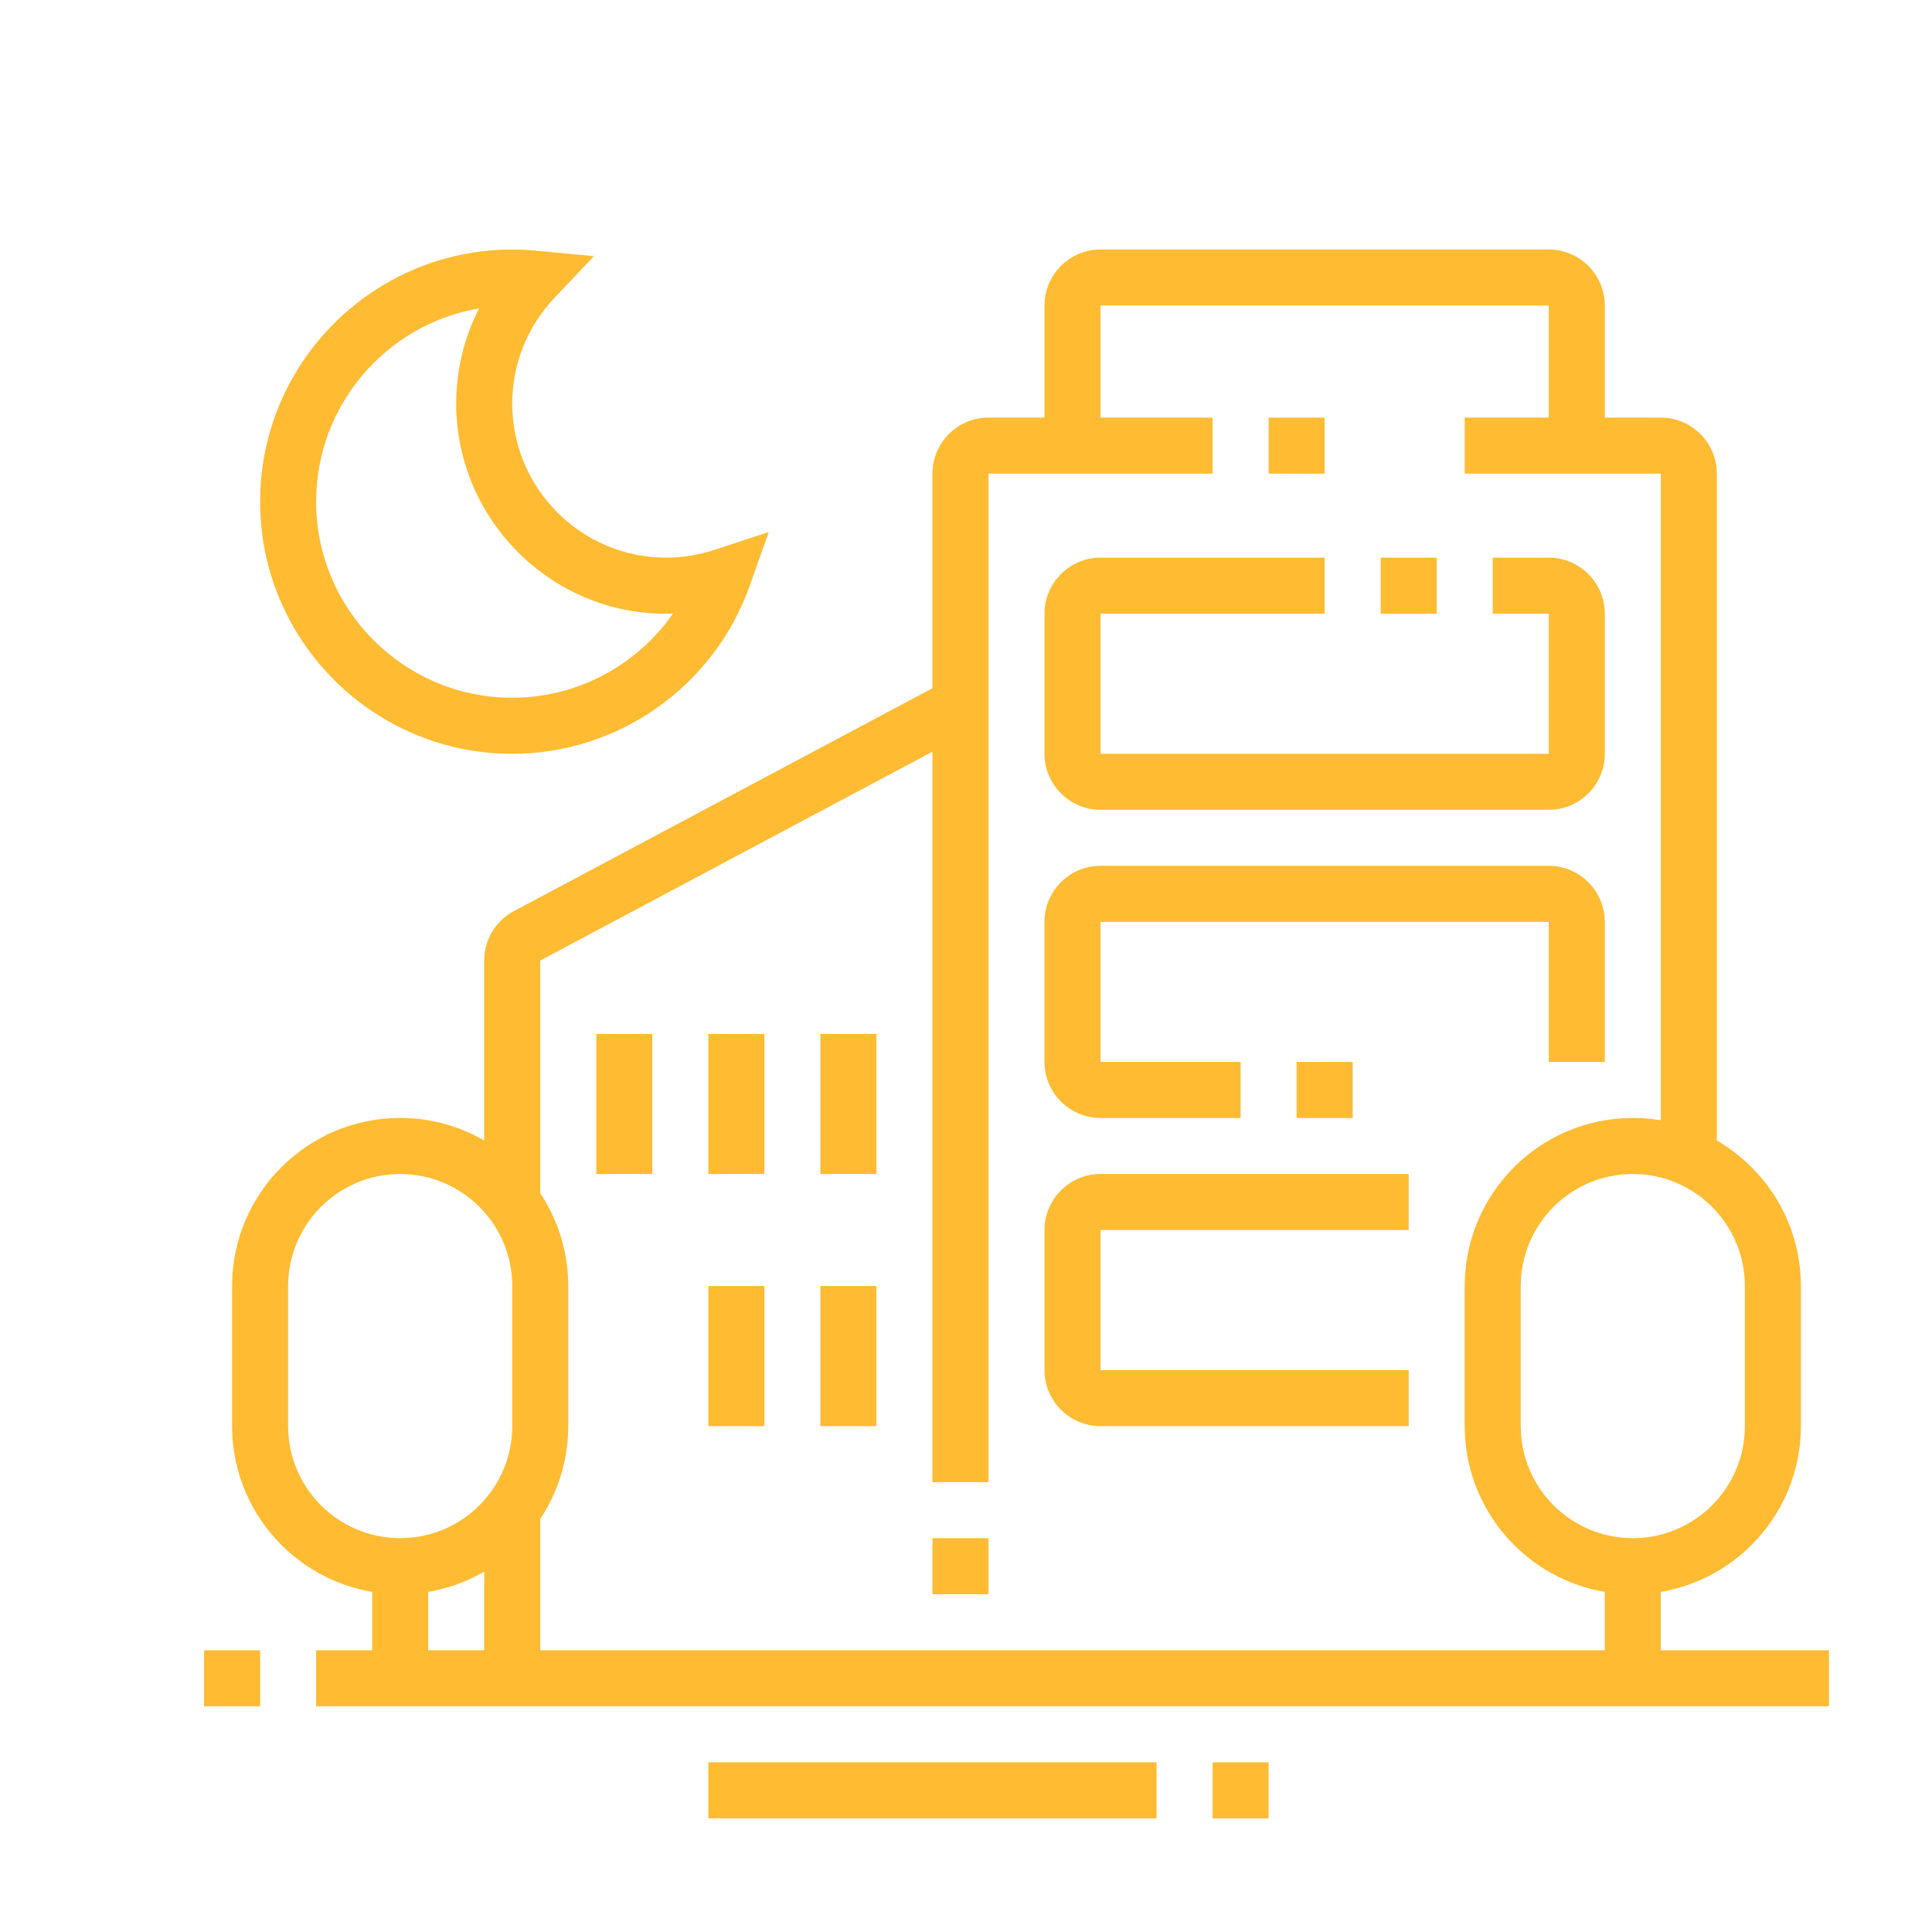 <?xml version="1.0" encoding="utf-8"?>
<!-- Generator: Adobe Illustrator 16.0.0, SVG Export Plug-In . SVG Version: 6.00 Build 0)  -->
<!DOCTYPE svg PUBLIC "-//W3C//DTD SVG 1.1//EN" "http://www.w3.org/Graphics/SVG/1.1/DTD/svg11.dtd">
<svg version="1.1" id="Calque_1" xmlns="http://www.w3.org/2000/svg" xmlns:xlink="http://www.w3.org/1999/xlink" x="0px" y="0px"
	 width="84px" height="84px" viewBox="0 0 84 84" enable-background="new 0 0 84 84" xml:space="preserve">
<path fill="none" stroke="#FFBB32" stroke-width="2" stroke-miterlimit="10" d="M-76.602,46.325h27.181
	c-4.508,0-8.164-3.656-8.164-8.165l-0.001-38.1v-12.554v-1.31c0-4.509-3.655-8.165-8.163-8.165h-47.89
	c4.509,0,8.161,3.656,8.161,8.165v25.911"/>
<path fill="none" stroke="#FFBB32" stroke-width="2" stroke-miterlimit="10" d="M-49.421,46.325c4.508,0,8.163-3.656,8.163-8.165
	v-4.897h-16.327"/>
<path fill="none" stroke="#FFBB32" stroke-width="2" stroke-miterlimit="10" d="M-116.559,31.817c0,3.81,3.181,6.388,7.104,6.388
	s7.105-2.578,7.105-6.388H-116.559z"/>
<polyline fill="none" stroke="#FFBB32" stroke-width="2" stroke-miterlimit="10" points="-103.983,31.817 -109.455,20.889 
	-114.926,31.817 "/>
<line fill="none" stroke="#FFBB32" stroke-width="2" stroke-miterlimit="10" x1="-102.341" y1="41.43" x2="-88.753" y2="41.43"/>
<line fill="none" stroke="#FFBB32" stroke-width="2" stroke-miterlimit="10" x1="-95.547" y1="41.43" x2="-95.547" y2="12.708"/>
<path fill="none" stroke="#FFBB32" stroke-width="2" stroke-miterlimit="10" d="M-112.479,19.903
	c6.981,4.528,9.671-8.347,16.932-2.441"/>
<line fill="none" stroke="#FFBB32" stroke-width="2" stroke-miterlimit="10" x1="-108.236" y1="46.325" x2="-82.859" y2="46.325"/>
<path fill="none" stroke="#FFBB32" stroke-width="2" stroke-miterlimit="10" d="M-74.536,31.817c0,3.81-3.181,6.388-7.105,6.388
	c-3.924,0-7.105-2.578-7.105-6.388H-74.536z"/>
<polyline fill="none" stroke="#FFBB32" stroke-width="2" stroke-miterlimit="10" points="-87.113,31.817 -81.64,20.889 
	-76.17,31.817 "/>
<path fill="none" stroke="#FFBB32" stroke-width="2" stroke-miterlimit="10" d="M-78.615,19.903
	c-6.984,4.528-9.673-8.347-16.933-2.441"/>
<line fill="none" stroke="#FFBB32" stroke-width="2" stroke-miterlimit="10" x1="-97.092" y1="-10.36" x2="-65.969" y2="-10.36"/>
<line fill="none" stroke="#FFBB32" stroke-width="2" stroke-miterlimit="10" x1="-97.092" y1="2.127" x2="-79.456" y2="2.127"/>
<line fill="none" stroke="#FFBB32" stroke-width="2" stroke-miterlimit="10" x1="-97.092" y1="-4.118" x2="-65.969" y2="-4.118"/>
<g>
	<g>
		<path fill="#FFBB32" d="M-218.229,84.132c-0.267,0-0.534-0.101-0.738-0.306c-0.407-0.406-0.407-1.068,0-1.477l10.257-10.257
			c0.345-0.345,0.884-0.405,1.297-0.143l4.486,2.851l10.267-9.297c0.376-0.34,0.942-0.361,1.341-0.051l5.807,4.525l8.783-9.947
			c0.326-0.371,0.868-0.46,1.299-0.217l7.321,4.169l14.11-13.837c0.412-0.402,1.073-0.397,1.477,0.014
			c0.402,0.412,0.397,1.072-0.015,1.477l-14.675,14.389c-0.333,0.327-0.841,0.393-1.247,0.162l-7.269-4.14l-8.87,10.049
			c-0.364,0.413-0.989,0.472-1.424,0.132l-5.889-4.59l-10.205,9.242c-0.348,0.316-0.864,0.359-1.261,0.108l-4.451-2.829
			l-9.666,9.665C-217.696,84.031-217.964,84.132-218.229,84.132z"/>
		<path fill="#FFBB32" d="M-153.268,58.346c-0.575,0-1.042-0.467-1.042-1.043v-5.367h-5.368c-0.576,0-1.043-0.468-1.043-1.044
			c0-0.577,0.467-1.044,1.043-1.044h6.41c0.576,0,1.044,0.467,1.044,1.044v6.411C-152.224,57.879-152.692,58.346-153.268,58.346z"/>
		<path fill="#FFBB32" d="M-218.229,91.66c-0.577,0-1.043-0.467-1.043-1.043v-3.682c0-0.576,0.466-1.045,1.043-1.045
			c0.576,0,1.043,0.469,1.043,1.045v3.682C-217.186,91.193-217.653,91.66-218.229,91.66z"/>
		<path fill="#FFBB32" d="M-213.244,91.66c-0.576,0-1.043-0.467-1.043-1.043v-5.678c0-0.576,0.467-1.041,1.043-1.041
			s1.044,0.465,1.044,1.041v5.678C-212.2,91.193-212.667,91.66-213.244,91.66z"/>
		<path fill="#FFBB32" d="M-208.258,91.66c-0.576,0-1.042-0.467-1.042-1.043V80.239c0-0.575,0.467-1.043,1.042-1.043
			c0.577,0,1.044,0.468,1.044,1.043v10.378C-207.214,91.193-207.682,91.66-208.258,91.66z"/>
		<path fill="#FFBB32" d="M-203.271,91.66c-0.576,0-1.044-0.467-1.044-1.043V80.239c0-0.575,0.468-1.043,1.044-1.043
			c0.576,0,1.044,0.468,1.044,1.043v10.378C-202.227,91.193-202.696,91.66-203.271,91.66z"/>
		<path fill="#FFBB32" d="M-198.285,91.66c-0.577,0-1.044-0.467-1.044-1.043V78.104c0-0.576,0.468-1.045,1.044-1.045
			c0.576,0,1.044,0.469,1.044,1.045v12.514C-197.24,91.193-197.708,91.66-198.285,91.66z"/>
		<path fill="#FFBB32" d="M-193.299,91.66c-0.576,0-1.044-0.467-1.044-1.043V74.114c0-0.578,0.469-1.044,1.044-1.044
			c0.577,0,1.043,0.466,1.043,1.044v16.503C-192.256,91.193-192.722,91.66-193.299,91.66z"/>
		<path fill="#FFBB32" d="M-188.312,91.66c-0.576,0-1.044-0.467-1.044-1.043V75.538c0-0.575,0.468-1.043,1.044-1.043
			c0.575,0,1.042,0.468,1.042,1.043v15.079C-187.27,91.193-187.736,91.66-188.312,91.66z"/>
		<path fill="#FFBB32" d="M-183.327,91.66c-0.576,0-1.043-0.467-1.043-1.043V75.538c0-0.575,0.467-1.043,1.043-1.043
			c0.575,0,1.043,0.468,1.043,1.043v15.079C-182.283,91.193-182.75,91.66-183.327,91.66z"/>
		<path fill="#FFBB32" d="M-178.34,91.66c-0.576,0-1.043-0.467-1.043-1.043V70.693c0-0.576,0.467-1.042,1.043-1.042
			c0.577,0,1.043,0.466,1.043,1.042v19.924C-177.297,91.193-177.763,91.66-178.34,91.66z"/>
		<path fill="#FFBB32" d="M-173.354,91.66c-0.576,0-1.042-0.467-1.042-1.043V67.561c0-0.577,0.466-1.045,1.042-1.045
			s1.043,0.468,1.043,1.045v23.057C-172.312,91.193-172.778,91.66-173.354,91.66z"/>
		<path fill="#FFBB32" d="M-168.368,91.66c-0.576,0-1.043-0.467-1.043-1.043V70.123c0-0.576,0.467-1.042,1.043-1.042
			c0.576,0,1.043,0.466,1.043,1.042v20.494C-167.325,91.193-167.792,91.66-168.368,91.66z"/>
		<path fill="#FFBB32" d="M-163.383,91.66c-0.576,0-1.042-0.467-1.042-1.043V67.561c0-0.577,0.466-1.045,1.042-1.045
			c0.577,0,1.044,0.468,1.044,1.045v23.057C-162.338,91.193-162.806,91.66-163.383,91.66z"/>
		<path fill="#FFBB32" d="M-158.396,91.66c-0.576,0-1.043-0.467-1.043-1.043v-27.9c0-0.576,0.468-1.043,1.043-1.043
			c0.576,0,1.043,0.467,1.043,1.043v27.9C-157.352,91.193-157.819,91.66-158.396,91.66z"/>
		<path fill="#FFBB32" d="M-153.409,91.66c-0.577,0-1.044-0.467-1.044-1.043v-27.9c0-0.576,0.467-1.043,1.044-1.043
			c0.576,0,1.042,0.467,1.042,1.043v27.9C-152.367,91.193-152.833,91.66-153.409,91.66z"/>
	</g>
	<g>
		<path fill="#FFBB32" d="M-168.43,60.316c-0.576,0-1.042-0.467-1.042-1.044v-34.55h-26.64v1.582c0,0.577-0.468,1.043-1.042,1.043
			c-0.577,0-1.043-0.467-1.043-1.043v-2.625c0-0.577,0.466-1.043,1.043-1.043h28.726c0.575,0,1.043,0.467,1.043,1.043v35.593
			C-167.386,59.85-167.854,60.316-168.43,60.316z"/>
		<path fill="#FFBB32" d="M-173.598,57.813c-0.577,0-1.044-0.467-1.044-1.043V30.719h-9.778c-0.577,0-1.042-0.468-1.042-1.044
			c0-0.577,0.466-1.043,1.042-1.043h10.822c0.576,0,1.042,0.467,1.042,1.043v27.094C-172.555,57.346-173.021,57.813-173.598,57.813z
			"/>
		<path fill="#FFBB32" d="M-173.598,38.967h-10.822c-0.577,0-1.042-0.468-1.042-1.043c0-0.577,0.466-1.044,1.042-1.044h10.822
			c0.576,0,1.042,0.467,1.042,1.044C-172.555,38.5-173.021,38.967-173.598,38.967z"/>
		<path fill="#FFBB32" d="M-173.598,47.216h-10.822c-0.577,0-1.042-0.468-1.042-1.044s0.466-1.043,1.042-1.043h10.822
			c0.576,0,1.042,0.467,1.042,1.043S-173.021,47.216-173.598,47.216z"/>
		<path fill="#FFBB32" d="M-173.598,55.465h-10.822c-0.577,0-1.042-0.467-1.042-1.043s0.466-1.043,1.042-1.043h10.822
			c0.576,0,1.042,0.467,1.042,1.043S-173.021,55.465-173.598,55.465z"/>
		<path fill="#FFBB32" d="M-181.158,61.012c-0.576,0-1.044-0.467-1.044-1.043V29.939c0-0.576,0.468-1.043,1.044-1.043
			c0.577,0,1.042,0.467,1.042,1.043v30.029C-180.116,60.545-180.582,61.012-181.158,61.012z"/>
	</g>
	<path fill="#FFBB32" d="M-200.216,68.957h-16.57c-0.575,0-1.043-0.469-1.043-1.045V29.754c0-0.576,0.468-1.044,1.043-1.044h28.464
		c0.577,0,1.042,0.468,1.042,1.044v33.692c0,0.576-0.465,1.044-1.042,1.044c-0.576,0-1.042-0.468-1.042-1.044V30.797h-26.378v36.072
		h15.527c0.575,0,1.044,0.469,1.044,1.043C-199.171,68.488-199.641,68.957-200.216,68.957z"/>
	<path fill="#FFBB32" d="M-160.779,47.24c-0.575,0-1.043-0.467-1.043-1.043V28.71h-2.921c-0.576,0-1.042-0.467-1.042-1.043
		c0-0.576,0.467-1.042,1.042-1.042h3.966c0.575,0,1.042,0.467,1.042,1.042v18.529C-159.736,46.773-160.203,47.24-160.779,47.24z"/>
	<path fill="#FFBB32" d="M-194.166,39.019h-16.832c-0.576,0-1.042-0.467-1.042-1.042c0-0.577,0.466-1.044,1.042-1.044h16.832
		c0.577,0,1.044,0.467,1.044,1.044C-193.121,38.553-193.589,39.019-194.166,39.019z"/>
	<path fill="#FFBB32" d="M-194.166,44.361h-16.832c-0.576,0-1.042-0.467-1.042-1.043c0-0.577,0.466-1.043,1.042-1.043h16.832
		c0.577,0,1.044,0.467,1.044,1.043C-193.121,43.894-193.589,44.361-194.166,44.361z"/>
	<path fill="#FFBB32" d="M-194.166,55.044h-16.832c-0.576,0-1.042-0.467-1.042-1.042c0-0.578,0.466-1.045,1.042-1.045h16.832
		c0.577,0,1.044,0.467,1.044,1.045C-193.121,54.578-193.589,55.044-194.166,55.044z"/>
	<path fill="#FFBB32" d="M-194.166,49.703h-16.832c-0.576,0-1.042-0.469-1.042-1.044c0-0.576,0.466-1.044,1.042-1.044h16.832
		c0.577,0,1.044,0.468,1.044,1.044C-193.121,49.236-193.589,49.703-194.166,49.703z"/>
	<path fill="#FFBB32" d="M-204.452,60.386h-6.545c-0.577,0-1.043-0.468-1.043-1.042c0-0.577,0.466-1.045,1.043-1.045h6.545
		c0.578,0,1.043,0.468,1.043,1.045C-203.408,59.918-203.875,60.386-204.452,60.386z"/>
</g>
<g>
	<g>
		<path fill="none" stroke="#FFBB32" stroke-width="2" stroke-miterlimit="10" d="M-178.106,5.936h-26.187
			c-1.806,0-3.268-1.462-3.268-3.267v-28.706c0-1.805,1.462-3.268,3.268-3.268h26.187c1.806,0,3.268,1.463,3.268,3.268V2.669
			C-174.838,4.474-176.301,5.936-178.106,5.936z"/>
		
			<rect x="-202.527" y="-24.271" fill="none" stroke="#FFBB32" stroke-width="2" stroke-miterlimit="10" width="22.655" height="7.552"/>
		
			<line fill="none" stroke="#FFBB32" stroke-width="2" stroke-miterlimit="10" x1="-197.493" y1="-11.685" x2="-200.01" y2="-11.685"/>
		
			<line fill="none" stroke="#FFBB32" stroke-width="2" stroke-miterlimit="10" x1="-192.458" y1="-11.685" x2="-189.941" y2="-11.685"/>
		
			<line fill="none" stroke="#FFBB32" stroke-width="2" stroke-miterlimit="10" x1="-184.907" y1="-11.685" x2="-182.39" y2="-11.685"/>
		
			<line fill="none" stroke="#FFBB32" stroke-width="2" stroke-miterlimit="10" x1="-197.493" y1="-6.649" x2="-200.01" y2="-6.649"/>
		
			<line fill="none" stroke="#FFBB32" stroke-width="2" stroke-miterlimit="10" x1="-192.458" y1="-6.649" x2="-189.941" y2="-6.649"/>
		
			<line fill="none" stroke="#FFBB32" stroke-width="2" stroke-miterlimit="10" x1="-184.907" y1="-6.649" x2="-182.39" y2="-6.649"/>
		
			<line fill="none" stroke="#FFBB32" stroke-width="2" stroke-miterlimit="10" x1="-197.493" y1="-1.615" x2="-200.01" y2="-1.615"/>
		
			<line fill="none" stroke="#FFBB32" stroke-width="2" stroke-miterlimit="10" x1="-192.458" y1="-1.615" x2="-189.941" y2="-1.615"/>
		
			<line fill="none" stroke="#FFBB32" stroke-width="2" stroke-miterlimit="10" x1="-184.907" y1="-1.615" x2="-182.39" y2="-1.615"/>
		
			<line fill="none" stroke="#FFBB32" stroke-width="2" stroke-miterlimit="10" x1="-152.183" y1="-31.822" x2="-152.183" y2="-29.305"/>
		
			<line fill="none" stroke="#FFBB32" stroke-width="2" stroke-miterlimit="10" x1="-152.183" y1="-16.719" x2="-152.183" y2="-19.235"/>
		<path fill="none" stroke="#FFBB32" stroke-width="2" stroke-miterlimit="10" d="M-154.701-21.753c0,1.392,1.126,2.518,2.518,2.518
			c1.391,0,2.517-1.126,2.517-2.518s-1.126-2.518-2.517-2.518c-1.392,0-2.518-1.125-2.518-2.517c0-1.39,1.126-2.518,2.518-2.518
			c1.391,0,2.517,1.127,2.517,2.518"/>
		<circle fill="none" stroke="#FFBB32" stroke-width="2" stroke-miterlimit="10" cx="-152.184" cy="-24.271" r="12.585"/>
		<polyline fill="none" stroke="#FFBB32" stroke-width="2" stroke-miterlimit="10" points="-197.493,-35.598 -197.493,-62.028 
			-159.735,-62.028 -149.667,-51.959 -149.667,-41.891 		"/>
		<polyline fill="none" stroke="#FFBB32" stroke-width="2" stroke-miterlimit="10" points="-149.667,-6.649 -149.667,5.936 
			-169.804,5.936 		"/>
		<polyline fill="none" stroke="#FFBB32" stroke-width="2" stroke-miterlimit="10" points="-159.735,-62.028 -159.735,-51.959 
			-149.667,-51.959 		"/>
		
			<line fill="none" stroke="#FFBB32" stroke-width="2" stroke-miterlimit="10" x1="-189.941" y1="-51.959" x2="-167.287" y2="-51.959"/>
		
			<line fill="none" stroke="#FFBB32" stroke-width="2" stroke-miterlimit="10" x1="-189.941" y1="-44.408" x2="-159.735" y2="-44.408"/>
		
			<line fill="none" stroke="#FFBB32" stroke-width="2" stroke-miterlimit="10" x1="-189.941" y1="-36.856" x2="-164.769" y2="-36.856"/>
		
			<line fill="none" stroke="#FFBB32" stroke-width="2" stroke-miterlimit="10" x1="-167.287" y1="-1.615" x2="-157.218" y2="-1.615"/>
		
			<line fill="none" stroke="#FFBB32" stroke-width="2" stroke-miterlimit="10" x1="-157.218" y1="-9.167" x2="-167.287" y2="-9.167"/>
	</g>
</g>
<g>
	<path fill="none" stroke="#FFBB32" stroke-width="2" stroke-miterlimit="10" d="M-79.465,128.321h-29.579
		c-1.72,0-3.113-1.394-3.113-3.114v-57.6c0-1.72,1.394-3.113,3.113-3.113h6.227"/>
	<path fill="none" stroke="#FFBB32" stroke-width="2" stroke-miterlimit="10" d="M-65.456,64.494h6.23
		c1.719,0,3.113,1.394,3.113,3.113v10.896"/>
	<polyline fill="none" stroke="#FFBB32" stroke-width="2" stroke-miterlimit="10" points="-79.465,122.095 -105.931,122.095 
		-105.931,70.722 -102.818,70.722 	"/>
	<polyline fill="none" stroke="#FFBB32" stroke-width="2" stroke-miterlimit="10" points="-65.456,70.722 -62.341,70.722 
		-62.341,78.505 	"/>
	<path fill="none" stroke="#FFBB32" stroke-width="2" stroke-miterlimit="10" d="M-73.239,62.937h-4.671
		c0-3.438-2.787-6.227-6.226-6.227c-3.439,0-6.228,2.789-6.228,6.227h-4.67c-2.58,0-4.67,2.091-4.67,4.671v4.67h31.136v-4.67
		C-68.568,65.027-70.658,62.937-73.239,62.937z"/>
	<line fill="none" stroke="#FFBB32" stroke-width="2" stroke-miterlimit="10" x1="-84.136" y1="61.379" x2="-84.136" y2="64.494"/>
	<polyline fill="none" stroke="#FFBB32" stroke-width="2" stroke-miterlimit="10" points="-96.591,86.288 -93.477,89.402 
		-87.25,83.176 	"/>
	<polyline fill="none" stroke="#FFBB32" stroke-width="2" stroke-miterlimit="10" points="-96.591,97.188 -93.477,100.301 
		-87.25,94.072 	"/>
	<polyline fill="none" stroke="#FFBB32" stroke-width="2" stroke-miterlimit="10" points="-96.591,108.083 -93.477,111.198 
		-87.25,104.971 	"/>
	<polyline fill="none" stroke="#FFBB32" stroke-width="2" stroke-miterlimit="10" points="-59.226,98.744 -59.226,101.855 
		-53,108.083 -56.113,111.198 -56.113,115.868 	"/>
	<path fill="none" stroke="#FFBB32" stroke-width="2" stroke-miterlimit="10" d="M-57.67,89.402l6.228,6.227v1.559l-1.557,3.113
		l-3.114-1.557h-4.671c-1.649,0-3.112-1.466-3.112-3.115v-1.557"/>
	
		<line fill="none" stroke="#FFBB32" stroke-width="2" stroke-miterlimit="10" x1="-71.682" y1="122.095" x2="-63.897" y2="122.095"/>
	<line fill="none" stroke="#FFBB32" stroke-width="2" stroke-miterlimit="10" x1="-59.226" y1="122.095" x2="-53" y2="122.095"/>
	<path fill="none" stroke="#FFBB32" stroke-width="2" stroke-miterlimit="10" d="M-63.897,115.868h-6.229
		c-0.86,0-1.557,0.696-1.557,1.557v4.669h-1.556c-0.862,0-1.556,0.695-1.556,1.557v4.67h24.908v-4.67
		c0-0.861-0.696-1.557-1.556-1.557h-1.557v-4.669c0-0.86-0.696-1.557-1.558-1.557h-4.668"/>
	<path fill="none" stroke="#FFBB32" stroke-width="2" stroke-miterlimit="10" d="M-68.568,115.868v-10.897l-3.114-3.115v-7.783
		c0-6.02,4.879-10.896,10.897-10.896c3.481,0,6.579,1.629,8.574,4.168"/>
</g>
<g>
	<path fill="#FFBB32" d="M17.399,69.314c-4.03,0-7.308-3.279-7.308-7.309v-6.09c0-4.031,3.278-7.309,7.308-7.309
		c4.03,0,7.308,3.277,7.308,7.309v6.09C24.707,66.035,21.429,69.314,17.399,69.314z M17.399,51.043
		c-2.687,0-4.872,2.186-4.872,4.873v6.09c0,2.688,2.185,4.871,4.872,4.871s4.872-2.184,4.872-4.871v-6.09
		C22.271,53.229,20.086,51.043,17.399,51.043z"/>
	<rect x="16.181" y="68.096" fill="#FFBB32" width="2.436" height="4.871"/>
	<path fill="#FFBB32" d="M70.992,69.314c-4.03,0-7.309-3.279-7.309-7.309v-6.09c0-4.031,3.278-7.309,7.309-7.309
		c4.029,0,7.308,3.277,7.308,7.309v6.09C78.3,66.035,75.021,69.314,70.992,69.314z M70.992,51.043c-2.688,0-4.873,2.186-4.873,4.873
		v6.09c0,2.688,2.186,4.871,4.873,4.871c2.687,0,4.872-2.184,4.872-4.871v-6.09C75.864,53.229,73.679,51.043,70.992,51.043z"/>
	<rect x="69.773" y="68.096" fill="#FFBB32" width="2.436" height="4.871"/>
	<rect x="8.873" y="71.75" fill="#FFBB32" width="2.437" height="2.436"/>
	<rect x="13.745" y="71.75" fill="#FFBB32" width="65.774" height="2.436"/>
	<rect x="30.797" y="76.623" fill="#FFBB32" width="19.488" height="2.436"/>
	<rect x="52.722" y="76.623" fill="#FFBB32" width="2.436" height="2.436"/>
	<path fill="#FFBB32" d="M74.646,50.334h-2.437V20.593h-8.525v-2.437h8.525c1.343,0,2.437,1.094,2.437,2.437V50.334z"/>
	<path fill="#FFBB32" d="M42.978,64.441h-2.437V20.593c0-1.343,1.093-2.437,2.437-2.437h9.744v2.437h-9.744V64.441z"/>
	<rect x="40.541" y="66.877" fill="#FFBB32" width="2.437" height="2.438"/>
	<path fill="#FFBB32" d="M67.338,35.209H47.85c-1.343,0-2.437-1.094-2.437-2.436v-6.09c0-1.344,1.094-2.438,2.437-2.438h9.744v2.438
		H47.85v6.09h19.488v-6.09h-2.437v-2.438h2.437c1.342,0,2.436,1.094,2.436,2.438v6.09C69.773,34.116,68.68,35.209,67.338,35.209z"/>
	<path fill="#FFBB32" d="M53.939,48.607h-6.09c-1.343,0-2.437-1.094-2.437-2.436v-6.091c0-1.342,1.094-2.436,2.437-2.436h19.488
		c1.342,0,2.436,1.094,2.436,2.436v6.091h-2.436v-6.091H47.85v6.091h6.09V48.607z"/>
	<path fill="#FFBB32" d="M61.248,62.006H47.85c-1.343,0-2.437-1.094-2.437-2.436v-6.09c0-1.344,1.094-2.438,2.437-2.438h13.398
		v2.438H47.85v6.09h13.398V62.006z"/>
	<rect x="56.375" y="46.172" fill="#FFBB32" width="2.438" height="2.436"/>
	<rect x="60.029" y="24.247" fill="#FFBB32" width="2.436" height="2.438"/>
	<path fill="#FFBB32" d="M69.773,19.375h-2.436v-6.09H47.85v6.09h-2.437v-6.09c0-1.344,1.094-2.437,2.437-2.437h19.488
		c1.342,0,2.436,1.093,2.436,2.437V19.375z"/>
	<rect x="55.157" y="18.157" fill="#FFBB32" width="2.437" height="2.437"/>
	<rect x="21.053" y="65.66" fill="#FFBB32" width="2.436" height="7.307"/>
	<path fill="#FFBB32" d="M23.489,52.262h-2.436V41.763c0-0.901,0.495-1.726,1.291-2.149l18.844-10.037l1.144,2.151L23.489,41.763
		V52.262z"/>
	<rect x="25.925" y="44.953" fill="#FFBB32" width="2.436" height="6.09"/>
	<rect x="30.797" y="44.953" fill="#FFBB32" width="2.437" height="6.09"/>
	<rect x="35.669" y="44.953" fill="#FFBB32" width="2.437" height="6.09"/>
	<rect x="30.797" y="55.916" fill="#FFBB32" width="2.437" height="6.09"/>
	<rect x="35.669" y="55.916" fill="#FFBB32" width="2.437" height="6.09"/>
	<path fill="#FFBB32" d="M22.271,32.774c-6.045,0-10.962-4.918-10.962-10.963s4.917-10.962,10.962-10.962
		c0.36,0,0.715,0.021,1.067,0.054l2.485,0.234l-1.715,1.814c-1.185,1.253-1.837,2.885-1.837,4.597c0,3.692,3.006,6.698,6.699,6.698
		c0.705,0,1.411-0.113,2.096-0.34l2.359-0.776l-0.83,2.341C31.045,29.839,26.897,32.774,22.271,32.774z M20.831,13.407
		c-4.019,0.686-7.086,4.193-7.086,8.404c0,4.701,3.826,8.526,8.526,8.526c2.824,0,5.421-1.408,6.989-3.659
		c-5.13,0.188-9.425-3.996-9.425-9.13C19.835,16.092,20.18,14.678,20.831,13.407z"/>
</g>
</svg>
